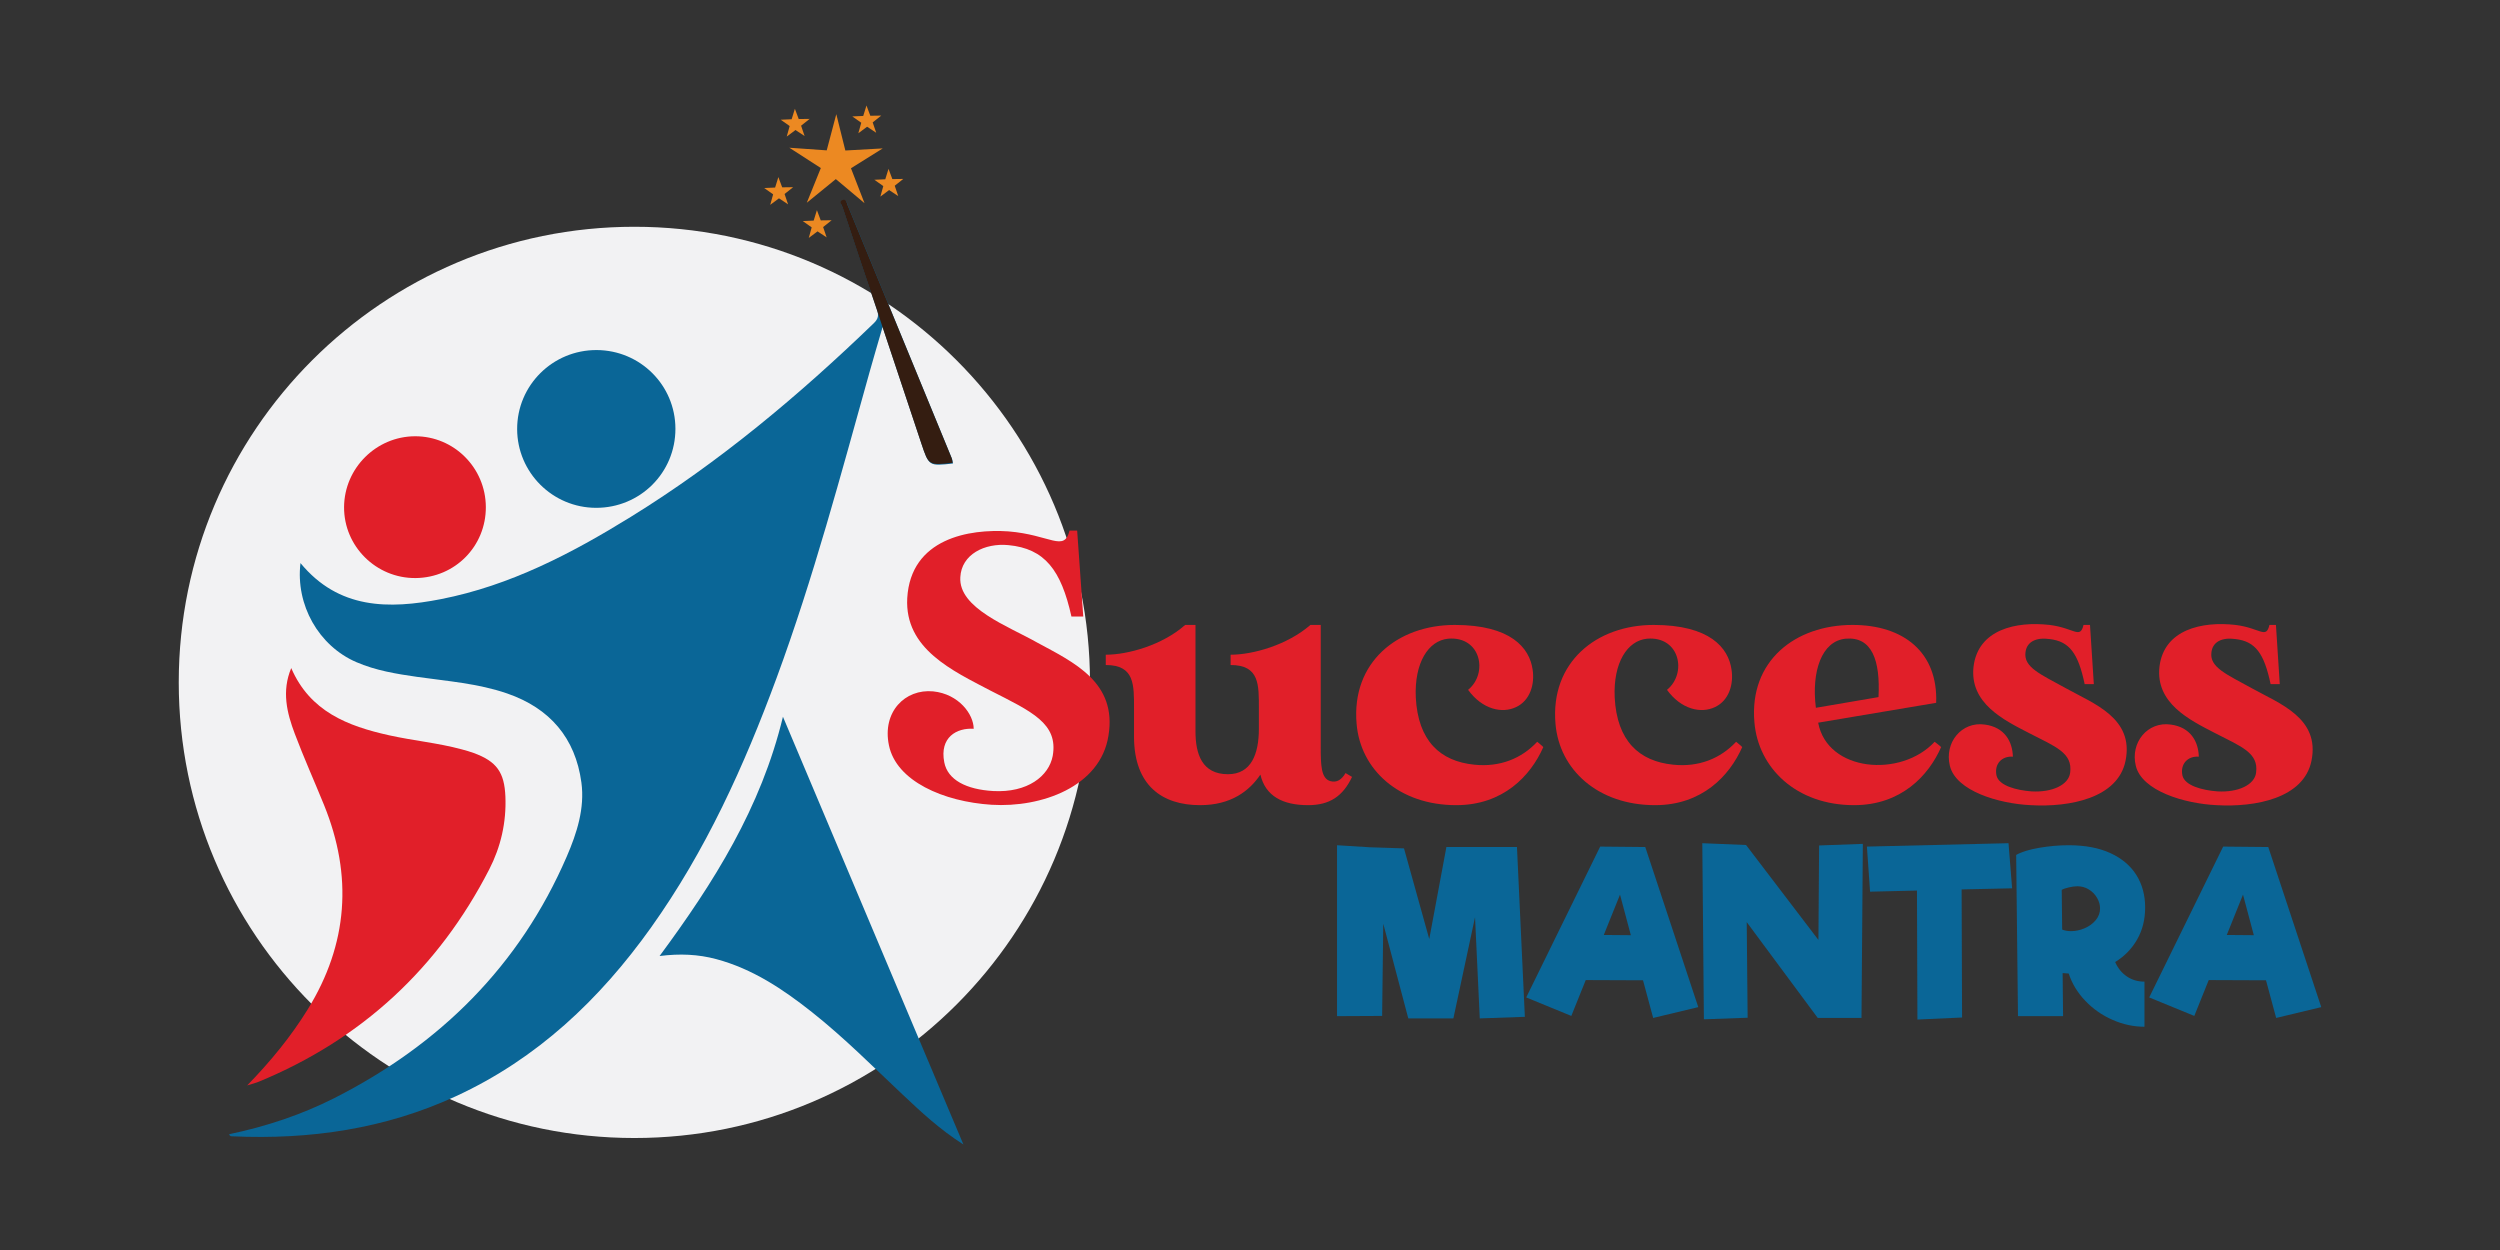 <?xml version="1.0" encoding="UTF-8" standalone="no"?>
<!DOCTYPE svg PUBLIC "-//W3C//DTD SVG 1.1//EN" "http://www.w3.org/Graphics/SVG/1.1/DTD/svg11.dtd">
<svg xmlns="http://www.w3.org/2000/svg" xmlns:xlink="http://www.w3.org/1999/xlink" version="1.1" width="500pt" height="250pt" viewBox="0 0 500 250">
<rect x="0" y="0" width="500" height="250" fill="#333333" stroke="none"/>
<g enable-background="new">
<g id="Layer-1" data-name="Layer 1">
<clipPath id="cp0">
<path transform="matrix(1,0,0,-1,0,250)" d="M 0 250 L 500 250 L 500 0 L 0 0 Z "/>
</clipPath>
<g clip-path="url(#cp0)">
<path transform="matrix(1,0,0,-1,217.998,136.478)" d="M 0 0 C 0 -50.326 -40.798 -91.124 -91.124 -91.124 C -141.451 -91.124 -182.248 -50.326 -182.248 0 C -182.248 50.326 -141.451 91.124 -91.124 91.124 C -40.798 91.124 0 50.326 0 0 " fill="#f2f2f3"/>
<path transform="matrix(1,0,0,-1,190.59,92.703)" d="M 0 0 C -4.783 -.531 -4.789 -.532 -6.264 3.892 C -8.805 11.507 -11.338 19.125 -14.067 27.32 C -15.034 23.978 -15.867 21.178 -16.655 18.365 C -22.41 -2.198 -27.884 -22.846 -35.28 -42.908 C -41.763 -60.492 -49.454 -77.48 -60.395 -92.819 C -70.665 -107.216 -83.164 -119.054 -99.418 -126.547 C -113.598 -133.083 -128.556 -135.249 -144.029 -134.564 C -144.279 -134.553 -144.6 -134.625 -144.763 -134.141 C -137.435 -132.603 -130.368 -130.288 -123.701 -126.905 C -102.615 -116.206 -86.695 -100.485 -77.24 -78.608 C -75.212 -73.915 -73.614 -68.953 -74.31 -63.796 C -75.513 -54.883 -80.631 -48.941 -89.148 -45.994 C -94.981 -43.976 -101.111 -43.534 -107.161 -42.672 C -111.316 -42.079 -115.453 -41.401 -119.338 -39.718 C -126.866 -36.457 -131.492 -28.273 -130.495 -19.91 C -122.867 -29.174 -112.817 -29.161 -102.419 -27.127 C -88.594 -24.423 -76.298 -18.001 -64.452 -10.684 C -46.697 .283 -30.807 13.613 -15.82 28.07 C -14.933 28.927 -14.812 29.636 -15.19 30.742 C -17.497 37.498 -19.752 44.273 -21.987 51.053 C -22.138 51.512 -22.763 52.208 -22.122 52.522 C -21.273 52.937 -21.179 51.95 -20.974 51.454 C -14.036 34.636 -7.119 17.811 -.208 .982 C -.084 .68 -.068 .334 0 0 " fill="#0a6697"/>
<path transform="matrix(1,0,0,-1,49.439,217.086)" d="M 0 0 C 4.722 4.861 8.766 9.793 12.135 15.259 C 20.176 28.307 21.116 41.922 15.38 56.059 C 13.448 60.82 11.337 65.512 9.525 70.317 C 7.946 74.505 6.862 78.817 8.806 83.473 C 12.566 74.768 20.113 71.868 28.382 70.028 C 33.208 68.954 38.154 68.504 42.936 67.208 C 43.728 66.994 44.523 66.774 45.293 66.491 C 49.887 64.808 51.45 62.639 51.643 57.73 C 51.844 52.603 50.72 47.708 48.404 43.205 C 38.243 23.446 22.899 9.243 2.328 .748 C 1.7 .489 1.032 .328 0 0 " fill="#e11f29"/>
<path transform="matrix(1,0,0,-1,192.683,228.9)" d="M 0 0 C -4.734 3.011 -8.445 6.491 -12.149 9.976 C -18.106 15.582 -23.878 21.395 -30.304 26.483 C -36.091 31.065 -42.17 35.133 -49.436 37.078 C -53.055 38.047 -56.71 38.209 -60.767 37.697 C -49.93 52.366 -40.47 67.368 -36.094 85.551 C -24.03 56.958 -12.114 28.714 0 0 " fill="#0a6697"/>
<path transform="matrix(1,0,0,-1,119.201,101.566)" d="M 0 0 C -8.693 .021 -15.75 7.066 -15.771 15.743 C -15.792 24.498 -8.659 31.588 .136 31.554 C 8.855 31.52 15.874 24.504 15.883 15.813 C 15.893 7.021 8.82 -.021 0 0 " fill="#0a6697"/>
<path transform="matrix(1,0,0,-1,97.169,101.399)" d="M 0 0 C .036 -7.853 -6.176 -14.14 -14.043 -14.213 C -21.931 -14.285 -28.402 -7.864 -28.354 -.014 C -28.307 7.759 -21.928 14.122 -14.159 14.147 C -6.378 14.171 -.036 7.834 0 0 " fill="#e11f29"/>
<path transform="matrix(1,0,0,-1,190.522,92.565)" d="M 0 0 C -4.783 -.531 -4.789 -.532 -6.264 3.892 C -8.805 11.507 -14.067 27.32 -14.067 27.32 C -14.067 27.32 -14.812 29.636 -15.19 30.742 C -17.497 37.498 -19.752 44.273 -21.987 51.053 C -22.138 51.512 -22.763 52.208 -22.122 52.522 C -21.273 52.937 -21.179 51.95 -20.974 51.454 C -14.036 34.636 -7.119 17.811 -.208 .982 C -.084 .68 -.068 .334 0 0 " fill="#341d11"/>
<path transform="matrix(1,0,0,-1,172.902,40.635)" d="M 0 0 L -5.737 4.817 L -11.544 .084 L -8.735 7.029 L -15.031 11.088 L -7.558 10.563 L -5.643 17.806 L -3.833 10.536 L 3.647 10.953 L -2.708 6.985 Z " fill="#ec8922"/>
<path transform="matrix(1,0,0,-1,160.923,27.211)" d="M 0 0 L -1.824 1.207 L -3.576 -.103 L -2.992 2.005 L -4.779 3.266 L -2.594 3.362 L -1.946 5.452 L -1.18 3.403 L 1.007 3.433 L -.704 2.071 Z " fill="#ec8922"/>
<path transform="matrix(1,0,0,-1,175.242,26.552)" d="M 0 0 L -1.824 1.207 L -3.576 -.103 L -2.992 2.005 L -4.779 3.266 L -2.594 3.362 L -1.946 5.452 L -1.18 3.403 L 1.007 3.433 L -.704 2.071 Z " fill="#ec8922"/>
<path transform="matrix(1,0,0,-1,157.618,40.871)" d="M 0 0 L -1.824 1.207 L -3.576 -.103 L -2.992 2.005 L -4.779 3.266 L -2.594 3.362 L -1.946 5.452 L -1.18 3.403 L 1.007 3.433 L -.704 2.071 Z " fill="#ec8922"/>
<path transform="matrix(1,0,0,-1,165.329,47.481)" d="M 0 0 L -1.824 1.207 L -3.576 -.103 L -2.992 2.005 L -4.779 3.266 L -2.594 3.362 L -1.946 5.452 L -1.18 3.403 L 1.007 3.433 L -.704 2.071 Z " fill="#ec8922"/>
<path transform="matrix(1,0,0,-1,179.649,39.219)" d="M 0 0 L -1.824 1.207 L -3.576 -.103 L -2.992 2.005 L -4.779 3.266 L -2.594 3.362 L -1.946 5.452 L -1.18 3.403 L 1.007 3.433 L -.704 2.071 Z " fill="#ec8922"/>
<path transform="matrix(1,0,0,-1,221.693,147.132)" d="M 0 0 C -1.602 -10.235 -13.44 -14.434 -23.367 -13.822 C -32.989 -13.211 -42.458 -9.089 -43.909 -1.911 C -45.285 4.733 -40.702 9.392 -35.052 8.858 C -29.934 8.324 -26.956 4.276 -26.956 1.374 C -30.317 1.602 -33.829 -.306 -32.836 -5.347 C -32.149 -8.858 -28.407 -10.769 -23.062 -11.074 C -16.189 -11.454 -11.913 -8.095 -11.149 -4.048 C -10.003 2.442 -15.349 4.81 -23.596 9.009 C -31.157 12.983 -40.779 17.336 -40.245 27.491 C -39.556 39.48 -27.796 41.389 -20.007 40.855 C -11.607 40.168 -8.858 36.655 -7.788 41.008 L -6.261 41.008 L -5.04 23.825 L -7.407 23.825 C -9.469 33.143 -12.753 37.419 -20.007 38.106 C -24.741 38.564 -29.4 36.273 -29.629 31.692 C -30.011 25.506 -20.084 21.917 -14.279 18.633 C -6.948 14.662 1.757 10.692 0 0 " fill="#e11f29"/>
<path transform="matrix(1,0,0,-1,270.408,155.381)" d="M 0 0 C -1.832 -3.893 -4.505 -5.65 -8.782 -5.65 C -13.898 -5.65 -17.334 -3.816 -18.327 .46 C -20.542 -2.825 -24.207 -5.65 -30.393 -5.65 C -38.029 -5.65 -43.528 -1.68 -43.604 7.867 L -43.604 13.594 C -43.604 18.404 -43.451 22.377 -49.255 22.377 L -49.255 24.437 C -44.826 24.437 -37.954 26.348 -33.372 30.395 L -31.31 30.395 L -31.31 9.089 C -31.31 4.585 -30.011 .537 -24.818 .537 C -20.159 .537 -18.633 4.585 -18.633 9.623 L -18.633 13.594 C -18.633 18.404 -18.48 22.377 -24.284 22.377 L -24.284 24.437 C -19.855 24.437 -12.981 26.348 -8.324 30.395 L -6.261 30.395 L -6.261 5.959 C -6.261 2.294 -6.186 -.303 -4.352 -.84 C -3.054 -1.22 -2.061 -.534 -1.298 .766 Z " fill="#e11f29"/>
<path transform="matrix(1,0,0,-1,308.662,149.423)" d="M 0 0 C -2.519 -5.727 -8.018 -11.609 -17.412 -11.609 C -28.866 -11.609 -36.578 -4.507 -37.342 4.659 C -38.412 16.953 -29.172 24.436 -17.717 24.436 C -6.491 24.436 -2.749 19.855 -2.138 15.502 C -1.68 12.523 -2.672 9.315 -5.422 8.018 C -8.247 6.644 -12.219 7.558 -15.044 11.454 C -10.996 14.739 -12.447 22.22 -19.015 21.686 C -22.986 21.306 -25.811 16.876 -25.505 9.926 C -25.048 1.223 -20.618 -2.825 -13.822 -3.513 C -8.705 -4.048 -4.353 -2.291 -1.221 1.068 C -1.221 1.068 0 .077 0 0 " fill="#e11f29"/>
<path transform="matrix(1,0,0,-1,348.442,149.423)" d="M 0 0 C -2.519 -5.727 -8.018 -11.609 -17.412 -11.609 C -28.866 -11.609 -36.578 -4.507 -37.342 4.659 C -38.412 16.953 -29.172 24.436 -17.717 24.436 C -6.491 24.436 -2.749 19.855 -2.138 15.502 C -1.68 12.523 -2.672 9.315 -5.422 8.018 C -8.247 6.644 -12.219 7.558 -15.044 11.454 C -10.996 14.739 -12.447 22.22 -19.015 21.686 C -22.986 21.306 -25.811 16.876 -25.505 9.926 C -25.048 1.223 -20.618 -2.825 -13.822 -3.513 C -8.705 -4.048 -4.353 -2.291 -1.221 1.068 C -1.221 1.068 0 .077 0 0 " fill="#e11f29"/>
<path transform="matrix(1,0,0,-1,363.176,141.559)" d="M 0 0 L 12.524 2.139 C 12.907 9.469 11.226 14.282 5.957 13.822 C 1.145 13.365 -.915 7.255 0 0 M 25.048 -7.864 C 22.529 -13.591 17.03 -19.472 7.637 -19.472 C -3.893 -19.472 -11.53 -12.066 -12.294 -2.899 C -13.364 9.395 -4.123 16.572 7.331 16.572 C 17.564 16.572 24.437 11.074 24.056 .994 L .458 -2.976 C 2.291 -12.828 17.03 -14.051 23.75 -6.796 C 23.75 -6.796 25.048 -7.787 25.048 -7.864 " fill="#e11f29"/>
<path transform="matrix(1,0,0,-1,425.104,152.173)" d="M 0 0 C -1.528 -7.484 -11.226 -9.315 -19.015 -8.858 C -25.354 -8.552 -33.906 -6.033 -35.129 -.991 C -36.274 3.668 -32.761 7.944 -28.103 7.255 C -24.208 6.721 -22.605 3.896 -22.529 .84 C -24.743 .994 -26.271 -.611 -25.812 -2.902 C -25.354 -4.962 -21.84 -5.879 -18.787 -6.107 C -14.662 -6.338 -11.379 -4.81 -11.073 -2.365 C -10.539 1.605 -13.975 2.828 -19.321 5.576 C -24.361 8.172 -31.234 11.532 -30.394 18.864 C -29.477 26.271 -21.918 27.951 -15.198 27.187 C -10.233 26.576 -9.088 24.286 -8.401 27.187 L -7.103 27.187 L -6.338 15.351 L -8.171 15.351 C -9.469 21.535 -11.226 23.903 -15.198 24.363 C -17.87 24.743 -19.78 23.826 -20.008 21.689 C -20.389 18.71 -17.03 17.336 -11.76 14.434 C -6.416 11.454 1.757 8.555 0 0 " fill="#e11f29"/>
<path transform="matrix(1,0,0,-1,462.291,152.173)" d="M 0 0 C -1.528 -7.484 -11.226 -9.315 -19.015 -8.858 C -25.354 -8.552 -33.906 -6.033 -35.129 -.991 C -36.274 3.668 -32.761 7.944 -28.103 7.255 C -24.208 6.721 -22.605 3.896 -22.529 .84 C -24.743 .994 -26.271 -.611 -25.812 -2.902 C -25.354 -4.962 -21.84 -5.879 -18.787 -6.107 C -14.662 -6.338 -11.379 -4.81 -11.073 -2.365 C -10.539 1.605 -13.975 2.828 -19.321 5.576 C -24.361 8.172 -31.234 11.532 -30.394 18.864 C -29.477 26.271 -21.918 27.951 -15.198 27.187 C -10.233 26.576 -9.088 24.286 -8.401 27.187 L -7.103 27.187 L -6.338 15.351 L -8.171 15.351 C -9.469 21.535 -11.226 23.903 -15.198 24.363 C -17.87 24.743 -19.78 23.826 -20.008 21.689 C -20.389 18.71 -17.03 17.336 -11.76 14.434 C -6.416 11.454 1.755 8.555 0 0 " fill="#e11f29"/>
<path transform="matrix(1,0,0,-1,295.953,203.681)" d="M 0 0 L -.947 20.249 L -5.277 0 L -14.295 0 L -19.301 18.941 L -19.527 .497 L -28.546 .451 L -28.546 34.635 L -22.052 34.229 L -15.152 34.003 L -10.102 15.873 L -6.674 34.275 L 2.074 34.275 L 7.441 34.275 L 9.019 .317 Z " fill="#0a6697"/>
<path transform="matrix(1,0,0,-1,326.168,187.039)" d="M 0 0 L -2.165 8.115 L -5.412 .046 Z M 2.435 -9.021 L -9.019 -8.975 L -11.906 -16.145 L -20.925 -12.448 L -6.133 17.721 L 2.886 17.633 L 13.484 -14.385 L 4.465 -16.55 Z " fill="#0a6697"/>
<path transform="matrix(1,0,0,-1,372.569,168.775)" d="M 0 0 L -.27 -34.814 L -9.019 -34.814 L -23.224 -15.651 L -23.043 -34.769 L -31.792 -35.086 L -32.108 .134 L -23.359 -.226 L -8.884 -19.213 L -8.748 -.317 Z " fill="#0a6697"/>
<path transform="matrix(1,0,0,-1,392.323,177.884)" d="M 0 0 L .09 -25.617 L -8.839 -26.022 L -8.929 -.226 L -18.31 -.451 L -18.941 8.567 L 9.379 9.243 L 10.1 .223 Z " fill="#0a6697"/>
<path transform="matrix(1,0,0,-1,412.434,185.914)" d="M 0 0 C .511 -.209 1.098 -.314 1.76 -.314 C 2.691 -.314 3.608 -.12 4.51 .271 C 5.412 .663 6.148 1.203 6.72 1.894 C 7.291 2.585 7.577 3.368 7.577 4.239 C 7.577 4.962 7.374 5.667 6.968 6.358 C 6.563 7.05 6.013 7.607 5.322 8.029 C 4.63 8.449 3.879 8.661 3.068 8.661 C 2.555 8.661 1.977 8.584 1.331 8.435 C .684 8.284 .21 8.118 -.09 7.938 Z M 12.943 -9.378 C 13.965 -10.072 15.138 -10.415 16.46 -10.415 L 16.46 -19.435 C 14.297 -19.435 12.168 -18.975 10.079 -18.059 C 7.99 -17.144 6.171 -15.873 4.623 -14.248 C 3.074 -12.626 1.97 -10.806 1.308 -8.792 L .091 -8.704 L .181 -17.316 L -8.838 -17.316 L -9.199 14.928 C -8.147 15.528 -6.621 16.002 -4.622 16.347 C -2.622 16.693 -.646 16.867 1.308 16.867 C 4.585 16.867 7.365 16.342 9.651 15.288 C 11.936 14.237 13.665 12.777 14.838 10.915 C 16.009 9.049 16.596 6.884 16.596 4.422 C 16.596 2.014 16.062 -.12 14.995 -1.982 C 13.928 -3.848 12.461 -5.35 10.597 -6.493 C 11.139 -7.727 11.921 -8.686 12.943 -9.378 " fill="#0a6697"/>
<path transform="matrix(1,0,0,-1,450.766,187.039)" d="M 0 0 L -2.165 8.115 L -5.412 .046 Z M 2.435 -9.021 L -9.019 -8.975 L -11.906 -16.145 L -20.925 -12.448 L -6.133 17.721 L 2.886 17.633 L 13.484 -14.385 L 4.465 -16.55 Z " fill="#0a6697"/>
</g>
</g>
</g>
</svg>
